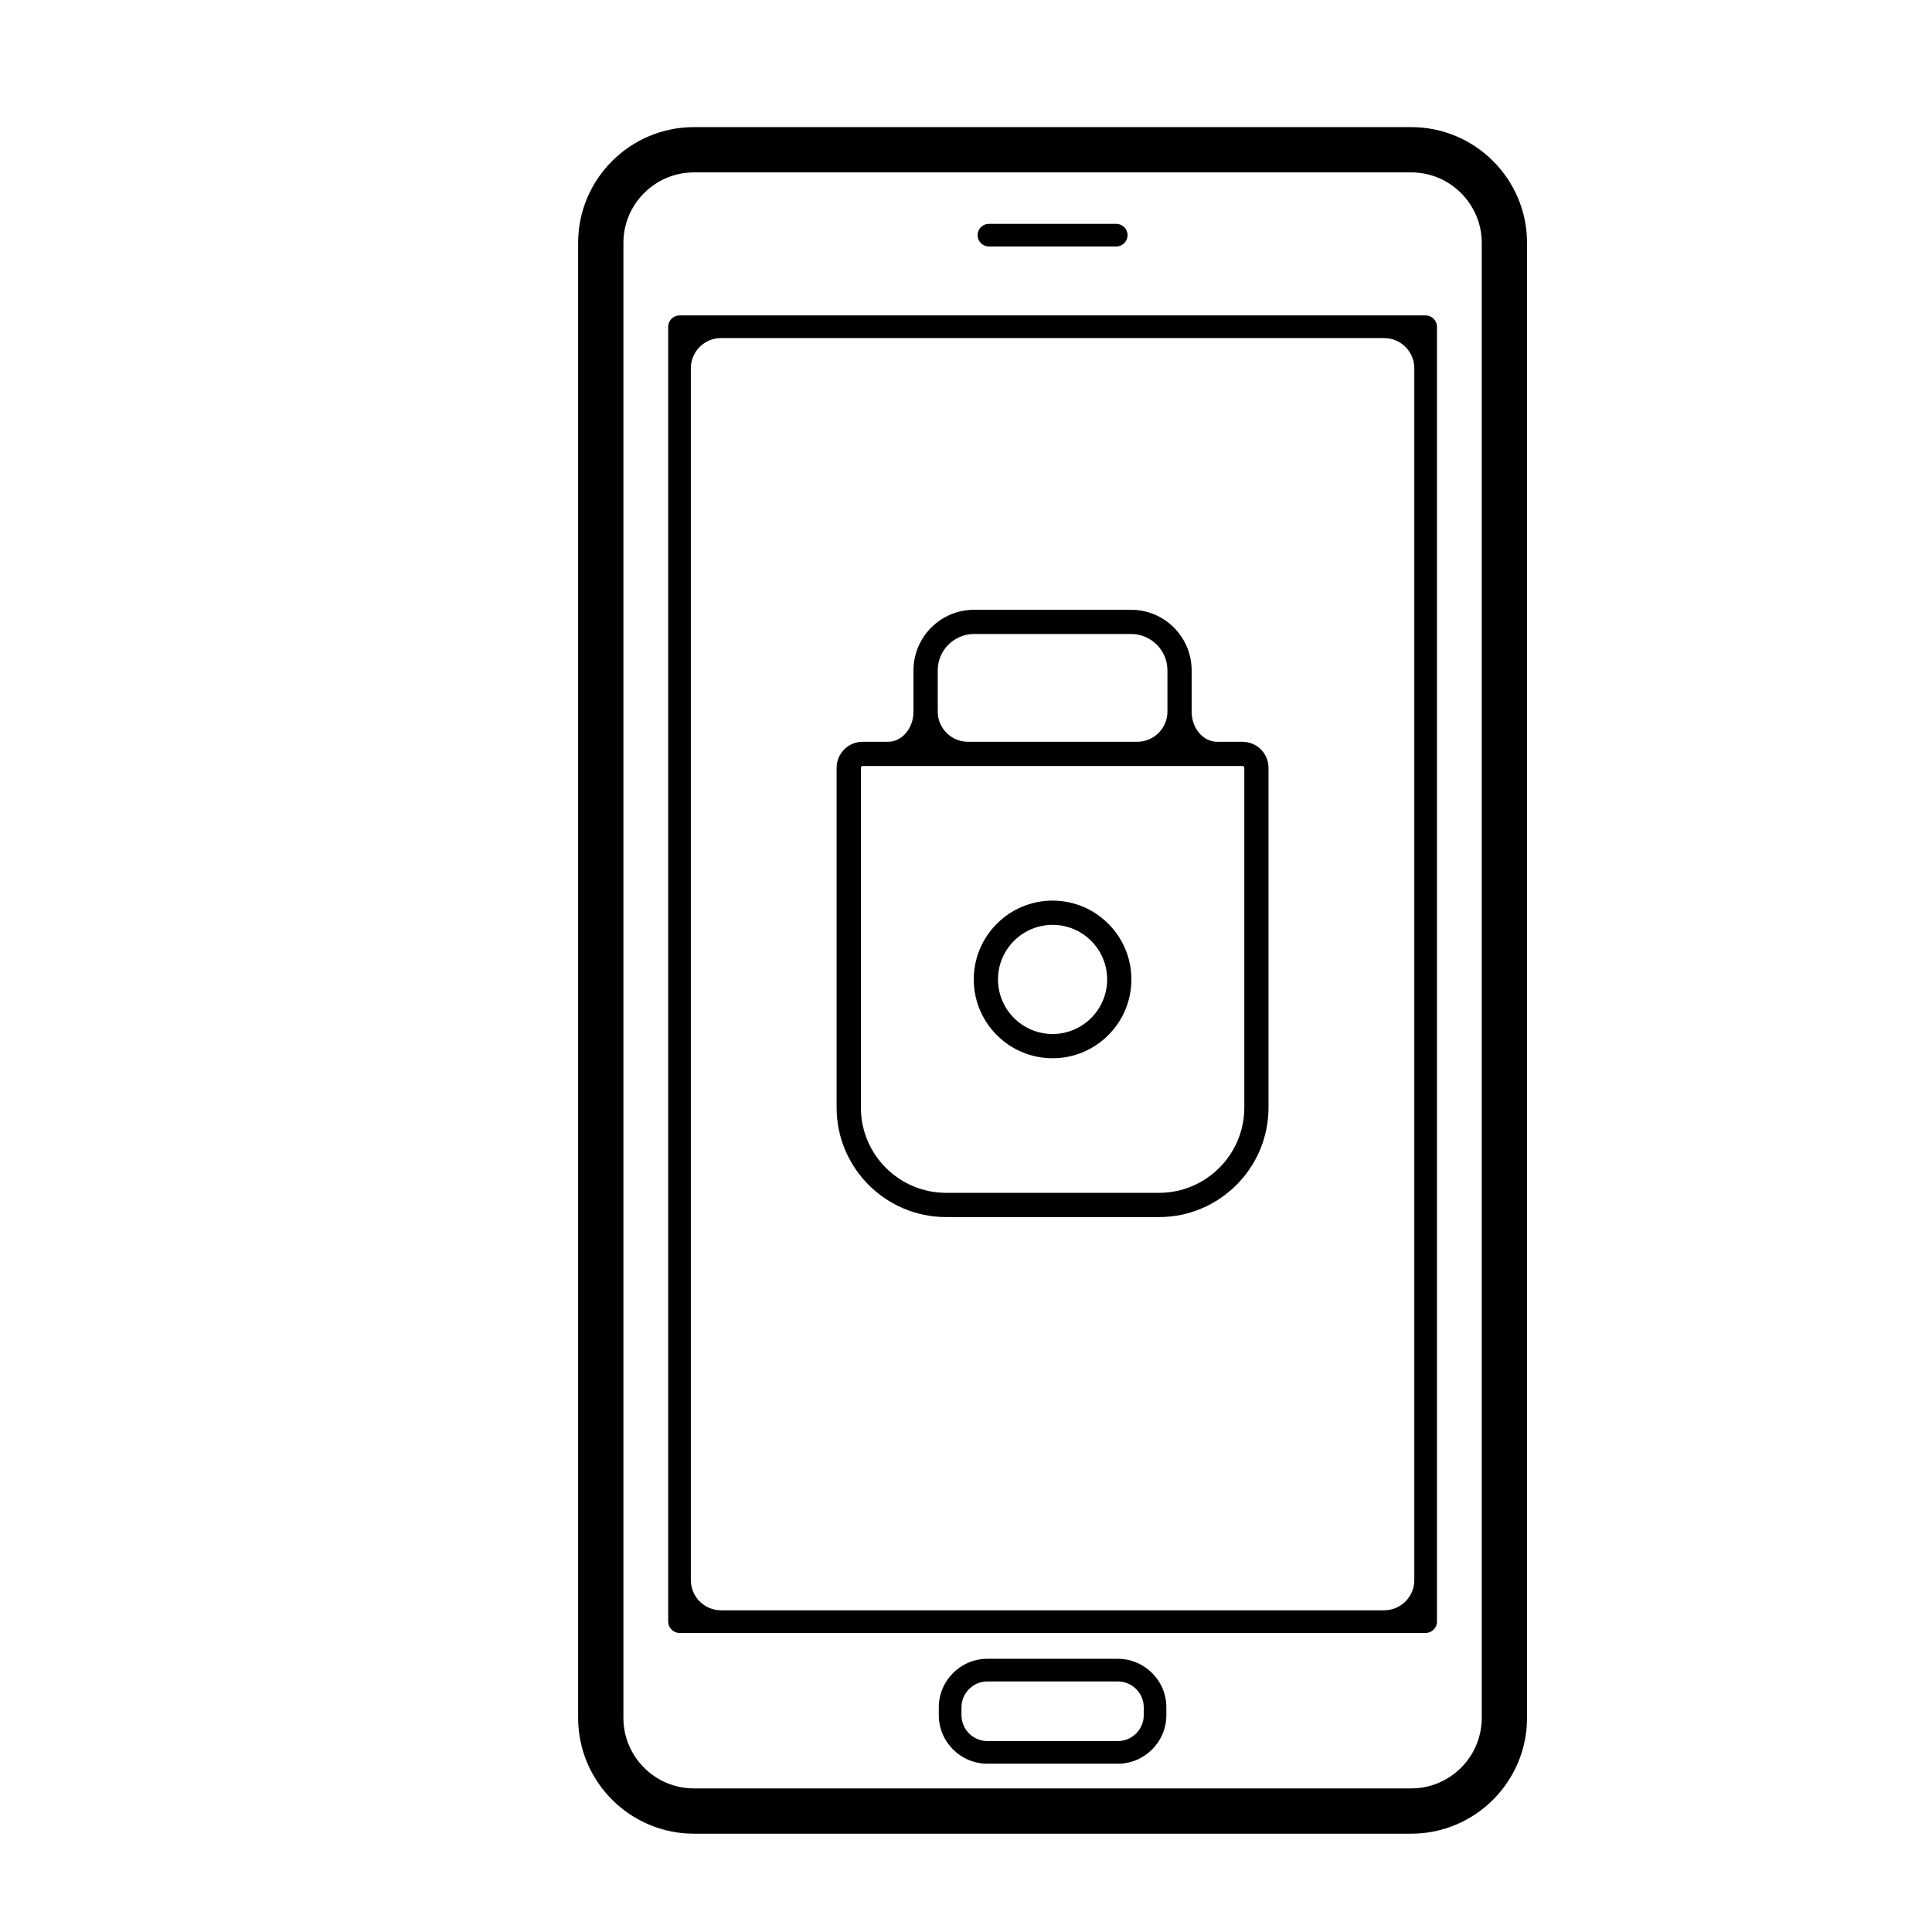 <?xml version="1.0" encoding="iso-8859-1"?>
<!-- Generator: Adobe Illustrator 17.1.0, SVG Export Plug-In . SVG Version: 6.00 Build 0)  -->
<!DOCTYPE svg PUBLIC "-//W3C//DTD SVG 1.1//EN" "http://www.w3.org/Graphics/SVG/1.1/DTD/svg11.dtd">
<svg version="1.1" id="Capa_1" xmlns="http://www.w3.org/2000/svg" xmlns:xlink="http://www.w3.org/1999/xlink" x="0px" y="0px"
	 viewBox="0 0 64 64" style="enable-background:new 0 0 64 64;" xml:space="preserve">
<g>
	<path d="M22.987,4.211c-2.115,0-3.836,1.721-3.836,3.836v48.859c0,2.115,1.721,3.837,3.836,3.837h23.762
		c2.115,0,3.836-1.722,3.836-3.837V8.047c0-2.115-1.721-3.836-3.836-3.836H22.987z M49.085,8.047v48.859
		c0,1.289-1.048,2.337-2.336,2.337H22.987c-1.288,0-2.336-1.048-2.336-2.337V8.047c0-1.287,1.048-2.336,2.336-2.336h23.762
		C48.037,5.711,49.085,6.76,49.085,8.047z"/>
	<path d="M22.135,10.824v42.894c0,0.207,0.168,0.375,0.375,0.375h24.716c0.207,0,0.375-0.168,0.375-0.375V10.824
		c0-0.207-0.168-0.375-0.375-0.375H22.51C22.303,10.449,22.135,10.617,22.135,10.824z M23.885,11.199h21.966c0.552,0,1,0.448,1,1
		v40.144c0,0.552-0.448,1-1,1H23.885c-0.552,0-1-0.448-1-1V12.199C22.885,11.647,23.333,11.199,23.885,11.199z"/>
	<path d="M32.759,8.165h4.218c0.207,0,0.375-0.168,0.375-0.375c0-0.207-0.168-0.375-0.375-0.375h-4.218
		c-0.207,0-0.375,0.168-0.375,0.375C32.384,7.997,32.552,8.165,32.759,8.165z"/>
	<path d="M37.028,54.95h-4.32c-0.887,0-1.609,0.722-1.609,1.608v0.258c0,0.887,0.722,1.609,1.609,1.609h4.32
		c0.887,0,1.609-0.723,1.609-1.609v-0.258C38.638,55.672,37.915,54.95,37.028,54.95z M37.888,56.816
		c0,0.474-0.386,0.859-0.859,0.859h-4.32c-0.474,0-0.859-0.386-0.859-0.859v-0.258c0-0.473,0.386-0.858,0.859-0.858h4.32
		c0.474,0,0.859,0.386,0.859,0.858V56.816z"/>
	<path d="M40.317,24.572c-0.465,0-0.842-0.448-0.842-1v-1.365c0-1.107-0.9-2.007-2.007-2.007h-5.201c-1.106,0-2.007,0.9-2.007,2.007
		v1.365c0,0.552-0.377,1-0.842,1h-0.842c-0.476,0-0.862,0.387-0.862,0.862v11.257c0,2,1.627,3.626,3.626,3.626h7.055
		c2,0,3.626-1.627,3.626-3.626V25.435c0-0.476-0.387-0.862-0.862-0.862C41.159,24.572,40.782,24.572,40.317,24.572z M32.268,21.002
		h5.201c0.664,0,1.204,0.541,1.204,1.205v1.365c0,0.552-0.448,1-1,1h-5.609c-0.552,0-1-0.448-1-1v-1.365
		C31.063,21.543,31.603,21.002,32.268,21.002z M41.219,36.691c0,1.557-1.267,2.823-2.823,2.823h-7.055
		c-1.557,0-2.823-1.267-2.823-2.823V25.435c0-0.033,0.027-0.06,0.059-0.06h1.684h9.215h1.684c0.033,0,0.06,0.027,0.06,0.06V36.691z"
		/>
	<path d="M34.868,29.834c-1.44,0-2.611,1.171-2.611,2.611c0,1.44,1.171,2.611,2.611,2.611c1.44,0,2.611-1.171,2.611-2.611
		C37.479,31.005,36.308,29.834,34.868,29.834z M34.868,34.253c-0.997,0-1.808-0.811-1.808-1.808c0-0.997,0.811-1.808,1.808-1.808
		c0.997,0,1.808,0.811,1.808,1.808C36.676,33.442,35.865,34.253,34.868,34.253z"/>
</g>
</svg>
